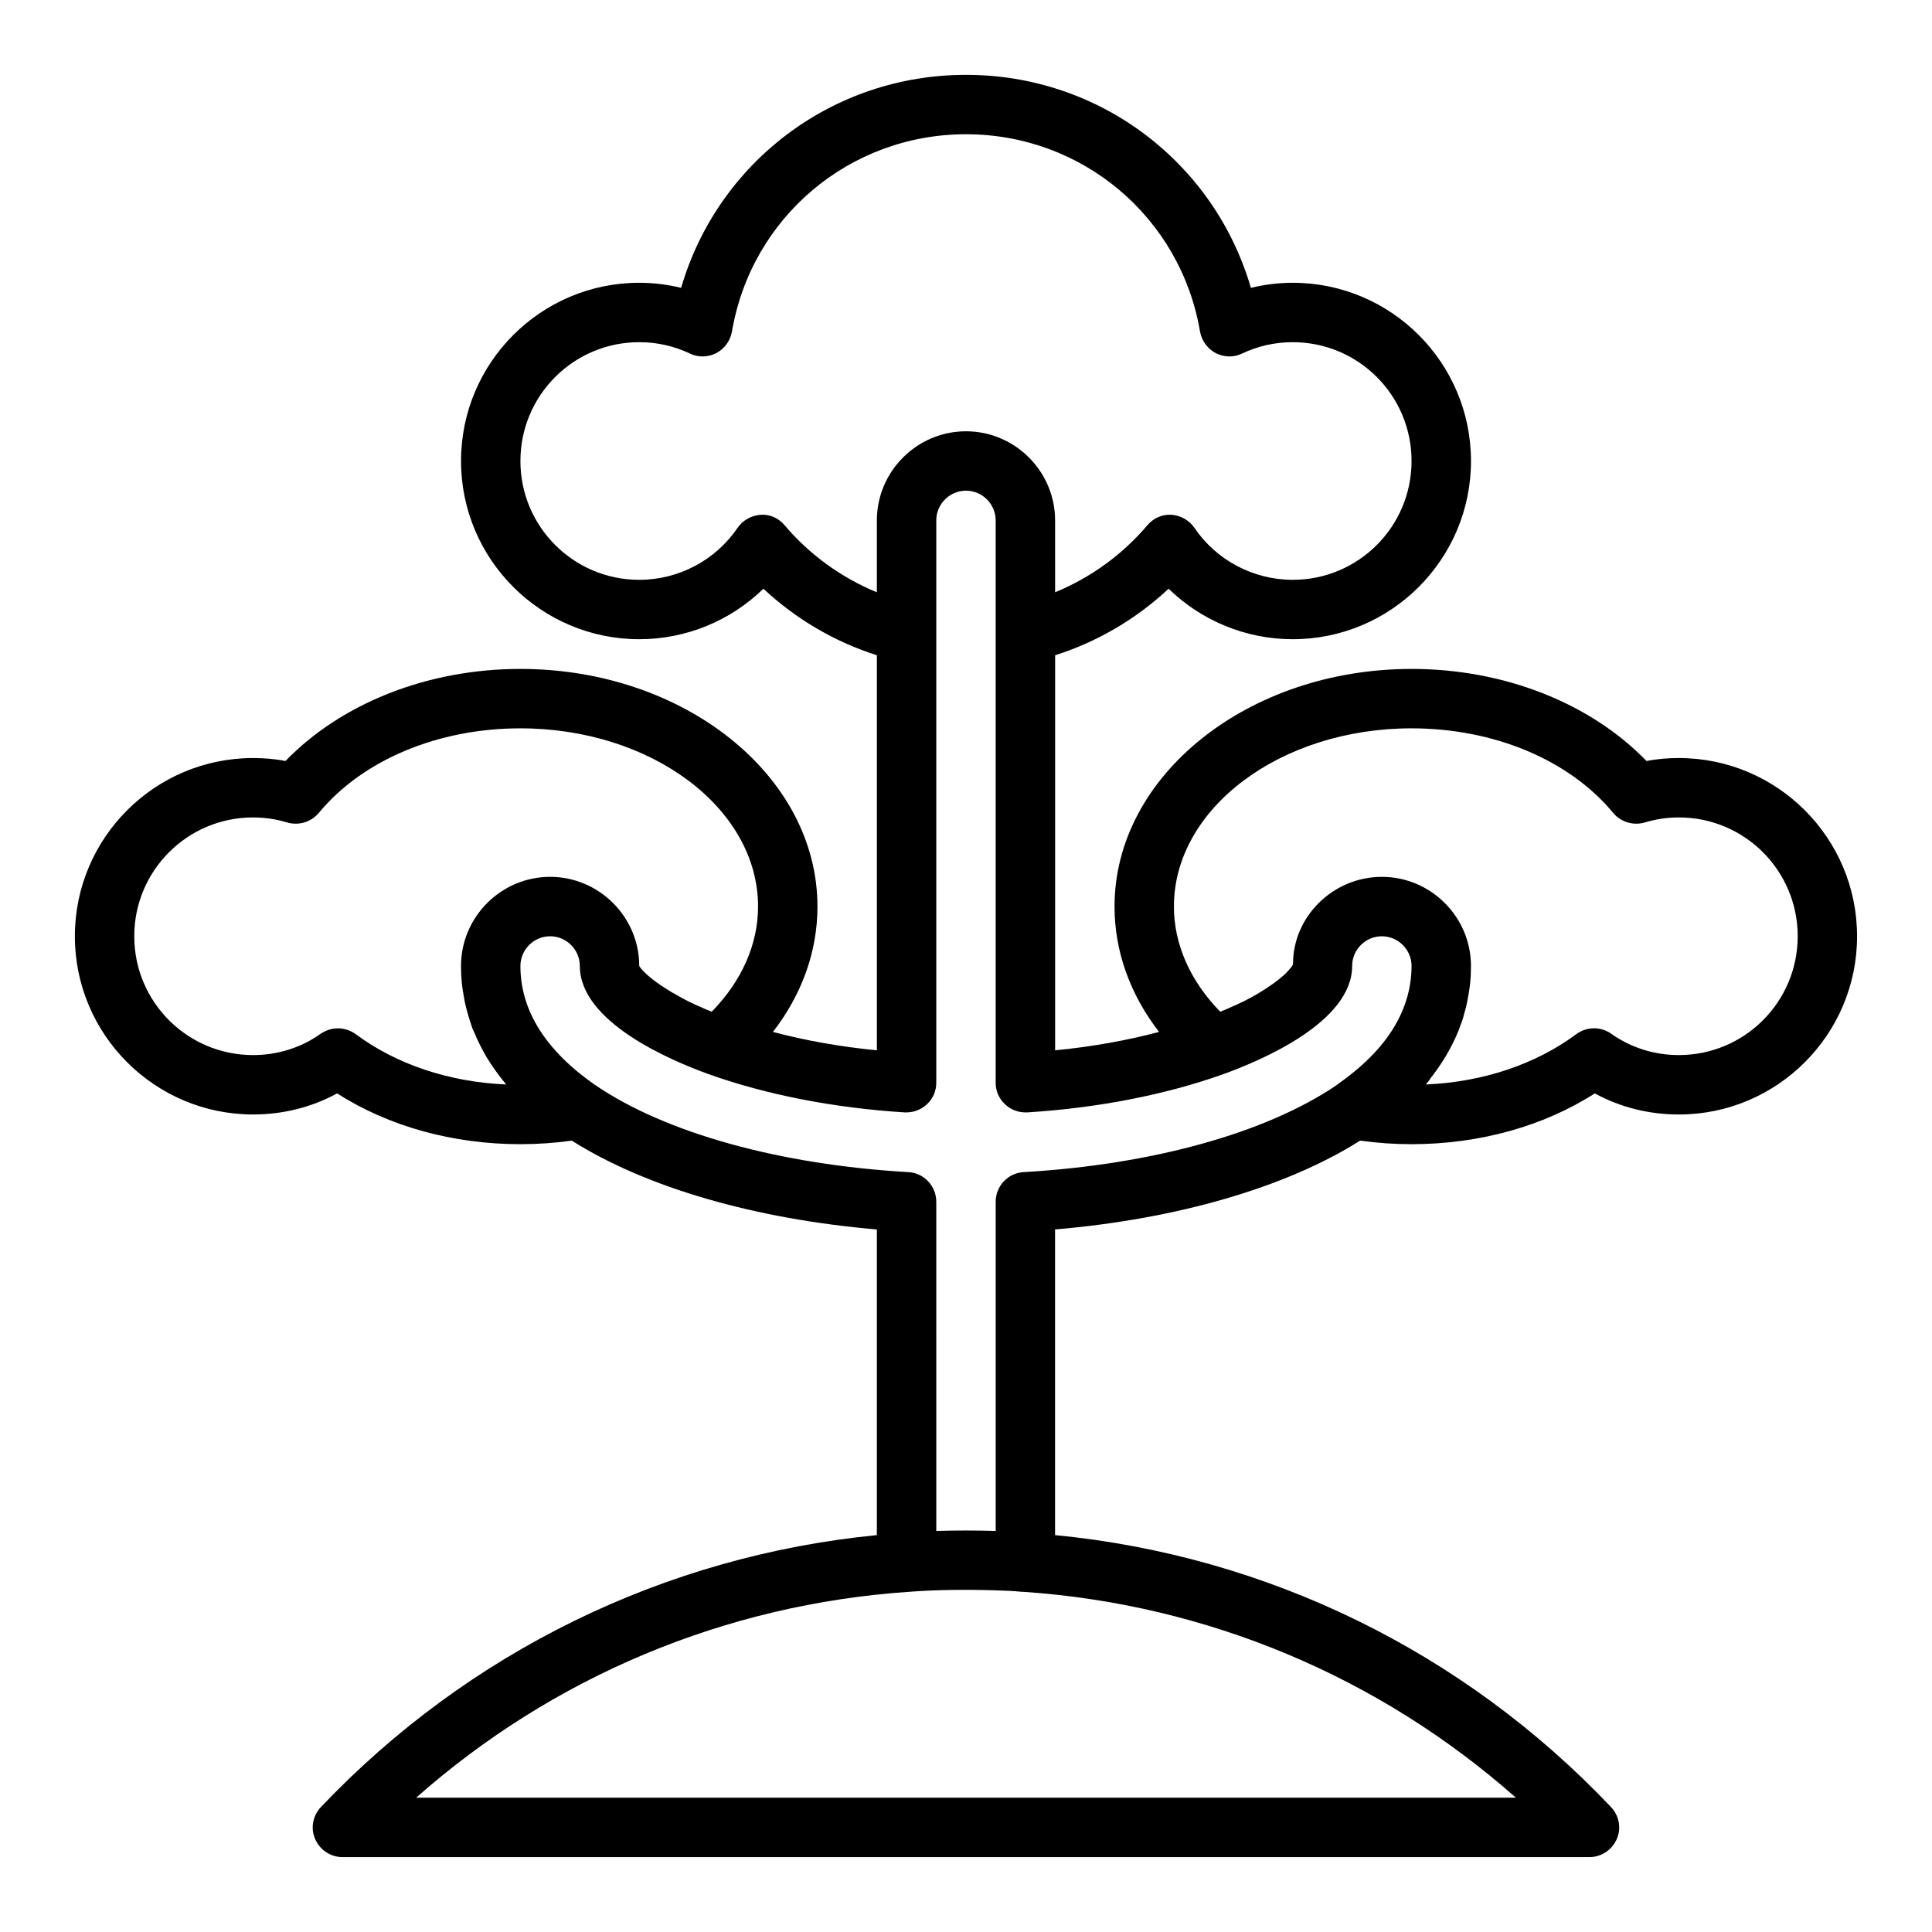 <?xml version="1.0" encoding="UTF-8"?>
<!-- Uploaded to: SVG Repo, www.svgrepo.com, Generator: SVG Repo Mixer Tools -->
<svg fill="#000000" width="800px" height="800px" version="1.1" viewBox="144 144 512 512" xmlns="http://www.w3.org/2000/svg">
 <path d="m588.93 344.89c-2.914 0-5.824 0.234-8.582 0.789-14.875-15.352-37.703-24.406-62.266-24.406-43.375 0-78.719 28.262-78.719 62.977 0 11.809 4.094 23.301 11.809 33.219-8.582 2.281-17.871 3.938-27.551 4.879v-104.7c11.18-3.543 21.492-9.605 30.07-17.633 8.738 8.5 20.469 13.383 32.906 13.383 26.055 0 47.23-21.176 47.23-47.23s-21.176-47.23-47.23-47.23c-3.777 0-7.477 0.473-11.098 1.34-9.688-33.223-40.074-56.445-75.496-56.445-35.426 0-65.809 23.223-75.492 56.441-3.625-0.863-7.324-1.336-11.102-1.336-26.055 0-47.23 21.176-47.23 47.23s21.176 47.23 47.23 47.23c12.438 0 24.168-4.879 32.906-13.383 8.582 8.031 18.895 14.09 30.07 17.633v104.7c-9.684-0.945-18.973-2.598-27.551-4.879 7.715-9.918 11.805-21.41 11.805-33.219 0-34.715-35.344-62.977-78.719-62.977-24.562 0-47.391 9.055-62.27 24.402-2.754-0.551-5.664-0.785-8.578-0.785-26.055 0-47.23 21.176-47.23 47.23s21.176 47.23 47.23 47.23c7.871 0 15.508-1.891 22.277-5.59 13.617 8.742 30.699 13.465 48.57 13.465 4.488 0 9.133-0.316 13.617-0.945 19.523 12.359 48.414 20.781 80.844 23.539v81.004c-56.207 5.512-108.24 30.938-147.29 72.027-2.203 2.281-2.832 5.668-1.574 8.5 1.258 2.914 4.094 4.801 7.242 4.801h330.47c3.148 0 5.984-1.891 7.242-4.801 1.258-2.832 0.629-6.219-1.574-8.5-39.047-41.172-91.156-66.598-147.29-72.027v-81.004c32.355-2.754 61.324-11.18 80.844-23.539 4.492 0.629 9.137 0.945 13.621 0.945 17.871 0 34.953-4.723 48.57-13.461 6.769 3.699 14.406 5.59 22.277 5.59 26.055 0 47.23-21.176 47.23-47.23 0.004-26.059-21.172-47.234-47.23-47.234zm-236.95-61.637c-1.574-1.891-3.856-2.992-6.375-2.832-2.441 0.156-4.723 1.418-6.141 3.465-5.828 8.574-15.59 13.773-26.059 13.773-17.398 0-31.488-14.09-31.488-31.488 0-17.398 14.09-31.488 31.488-31.488 4.723 0 9.211 1.023 13.383 2.992 2.203 1.102 4.801 1.023 7.008-0.078 2.203-1.18 3.699-3.227 4.172-5.668 5.113-30.309 31.172-52.352 62.031-52.352s56.914 22.043 62.031 52.348c0.473 2.441 1.969 4.488 4.172 5.668 2.203 1.102 4.801 1.18 7.008 0.078 4.168-1.965 8.656-2.988 13.379-2.988 17.398 0 31.488 14.09 31.488 31.488 0 17.398-14.09 31.488-31.488 31.488-10.469 0-20.23-5.195-26.055-13.777-1.418-2.047-3.699-3.305-6.141-3.465-2.441-0.156-4.801 0.945-6.375 2.832-6.613 7.793-15.035 13.855-24.402 17.711l-0.004-19.047c0-12.988-10.629-23.617-23.617-23.617-12.988 0-23.617 10.629-23.617 23.617v19.051c-9.363-3.859-17.789-9.918-24.398-17.711zm-85.57 121.54c0.156 1.18 0.316 2.363 0.551 3.543 0.234 1.418 0.551 2.754 0.945 4.094 0.316 1.102 0.629 2.203 1.023 3.305 0.234 0.789 0.551 1.496 0.945 2.281 0.316 0.789 0.629 1.496 1.023 2.281 0.629 1.34 1.34 2.598 2.047 3.856 1.496 2.441 3.227 4.879 5.195 7.242-15.113-0.629-29.125-5.352-39.832-13.305-1.418-1.023-3.07-1.574-4.723-1.574-1.574 0-3.148 0.473-4.566 1.418-5.195 3.707-11.414 5.672-17.949 5.672-17.398 0-31.488-14.09-31.488-31.488s14.09-31.488 31.488-31.488c3.148 0 6.219 0.473 9.055 1.34 2.992 0.867 6.297-0.078 8.344-2.519 11.648-14.09 31.645-22.434 53.449-22.434 34.715 0 62.977 21.176 62.977 47.23 0 9.996-4.328 19.758-12.281 27.867-0.945-0.395-1.812-0.707-2.598-1.102-1.258-0.551-2.519-1.102-3.621-1.652-1.023-0.551-1.969-1.023-2.754-1.496-1.18-0.629-2.125-1.18-3.07-1.812-4.172-2.598-6.219-4.723-6.848-5.59-0.16-0.234-0.316-0.391-0.316-0.469 0-12.988-10.629-23.617-23.617-23.617-12.988 0-23.617 10.629-23.617 23.617 0.004 1.652 0.082 3.227 0.238 4.801zm279.3 215.61h-291.42c36.211-32.039 81.867-51.246 130.6-54.555 7.008-0.551 15.191-0.629 22.828-0.395 2.441 0.078 4.801 0.156 7.086 0.395h0.395c48.645 3.309 94.305 22.516 130.52 54.555zm-38.809-196.01c-2.441 2.441-5.352 4.801-8.582 7.086 0 0-0.078 0-0.078 0.078-18.656 12.676-48.887 21.098-82.973 23.066-4.172 0.234-7.398 3.699-7.398 7.871v87.223c-5.195-0.156-10.629-0.156-15.742 0l-0.004-87.223c0-4.172-3.227-7.637-7.398-7.871-34.164-1.969-64.395-10.391-82.973-23.066-13.145-9.133-19.836-19.762-19.836-31.566 0-4.328 3.543-7.871 7.871-7.871 4.328 0 7.871 3.543 7.871 7.871 0 14.801 23.852 24.953 34.086 28.652 15.191 5.434 33.141 8.973 52.035 10.156 2.125 0.078 4.25-0.629 5.824-2.125 1.652-1.496 2.519-3.543 2.519-5.746v-149.02c0-4.328 3.543-7.871 7.871-7.871s7.871 3.543 7.871 7.871v149.02c0 2.203 0.867 4.25 2.519 5.746 1.574 1.496 3.621 2.203 5.824 2.125 18.895-1.18 36.84-4.723 52.035-10.156 10.238-3.695 34.09-13.852 34.09-28.648 0-4.328 3.543-7.871 7.871-7.871s7.871 3.543 7.871 7.871c0 8.816-3.777 17.082-11.176 24.402zm82.023-0.789c-6.535 0-12.754-1.969-17.949-5.668-2.832-1.969-6.535-1.891-9.289 0.156-10.707 7.949-24.719 12.676-39.832 13.305 0.473-0.551 0.945-1.102 1.258-1.652 2.914-3.699 5.273-7.637 7.008-11.652 0.395-0.867 0.707-1.73 1.023-2.676 0.395-0.945 0.707-1.969 0.945-2.992 0.395-1.34 0.707-2.676 0.945-4.094 0.234-1.18 0.395-2.363 0.551-3.543 0.16-1.57 0.238-3.144 0.238-4.797 0-12.988-10.629-23.617-23.617-23.617s-23.617 10.629-23.539 23.145c-0.078 0.234-0.316 0.707-0.867 1.258-0.156 0.234-0.316 0.395-0.551 0.629-0.316 0.316-0.629 0.707-1.102 1.102-0.316 0.234-0.629 0.551-0.945 0.789-0.316 0.234-0.629 0.551-1.023 0.789-0.316 0.316-0.707 0.551-1.18 0.867-1.891 1.34-4.25 2.832-7.398 4.41-1.102 0.551-2.363 1.102-3.621 1.652-0.789 0.395-1.652 0.707-2.598 1.102-7.949-8.113-12.281-17.875-12.281-27.871 0-26.055 28.262-47.23 62.977-47.23 21.805 0 41.801 8.344 53.449 22.434 2.047 2.441 5.352 3.387 8.344 2.519 2.836-0.867 5.906-1.34 9.055-1.34 17.398 0 31.488 14.09 31.488 31.488s-14.09 31.488-31.488 31.488z"/>
</svg>